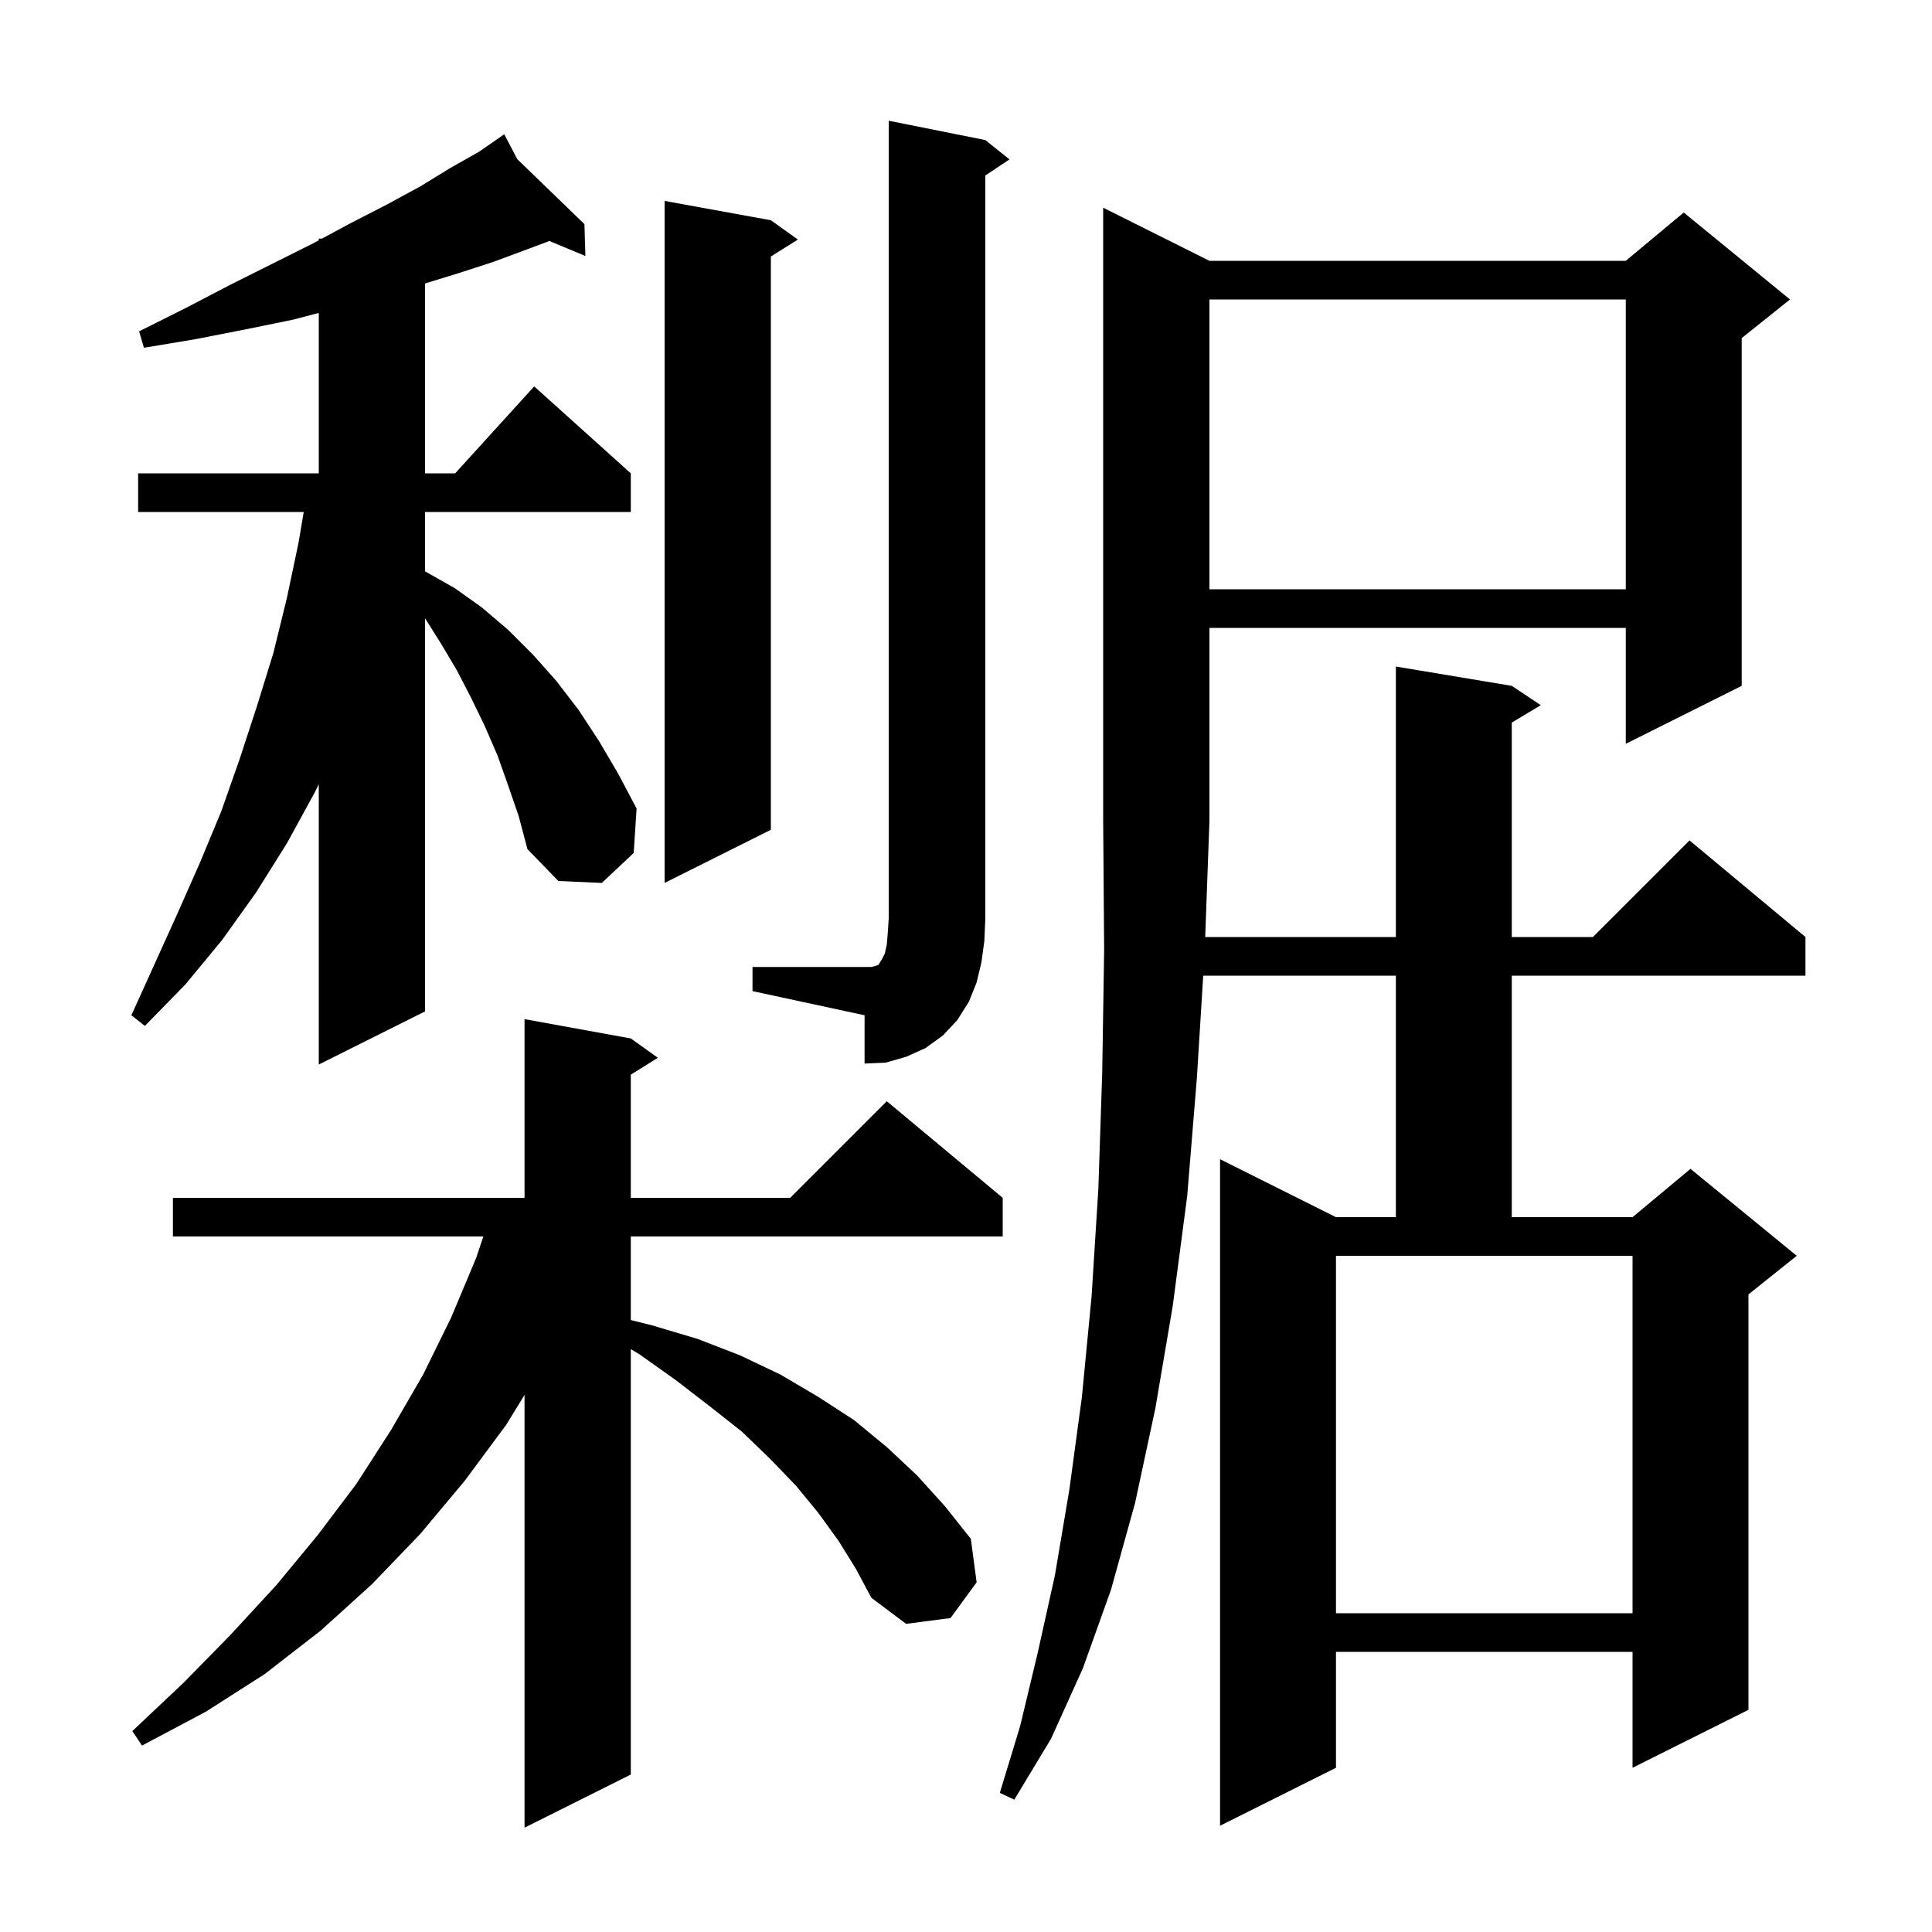 <svg xmlns="http://www.w3.org/2000/svg" xmlns:xlink="http://www.w3.org/1999/xlink" version="1.1" baseProfile="full" viewBox="0 0 200 200" width="200" height="200">
<g fill="black">
<path d="M 86.8 159.5 L 84.7 156.6 L 82.4 153.8 L 79.7 151.0 L 76.8 148.2 L 73.5 145.6 L 70.0 142.9 L 66.2 140.2 L 65.3 139.664 L 65.3 183.7 L 54.3 189.2 L 54.3 144.4 L 52.4 147.5 L 48.1 153.3 L 43.5 158.8 L 38.5 164.0 L 33.2 168.8 L 27.4 173.3 L 21.3 177.2 L 14.7 180.7 L 13.7 179.2 L 19.0 174.2 L 23.9 169.2 L 28.6 164.1 L 32.9 158.9 L 36.9 153.6 L 40.5 148.0 L 43.8 142.3 L 46.7 136.4 L 49.3 130.2 L 50.033 128.0 L 17.9 128.0 L 17.9 124.0 L 54.3 124.0 L 54.3 105.5 L 65.3 107.5 L 68.1 109.5 L 65.3 111.25 L 65.3 124.0 L 81.8 124.0 L 91.8 114.0 L 103.8 124.0 L 103.8 128.0 L 65.3 128.0 L 65.3 136.65 L 67.5 137.2 L 72.2 138.6 L 76.6 140.3 L 80.8 142.3 L 84.7 144.6 L 88.4 147.0 L 91.8 149.8 L 94.9 152.7 L 97.8 155.9 L 100.5 159.3 L 101.1 163.8 L 98.4 167.5 L 93.8 168.1 L 90.2 165.4 L 88.6 162.4 Z M 125.2 27.0 L 168.3 27.0 L 174.3 22.0 L 185.3 31.0 L 180.3 35.0 L 180.3 71.0 L 168.3 77.0 L 168.3 65.0 L 125.2 65.0 L 125.2 85.0 L 124.762 97.0 L 144.5 97.0 L 144.5 69.0 L 156.5 71.0 L 159.5 73.0 L 156.5 74.8 L 156.5 97.0 L 164.9 97.0 L 174.9 87.0 L 186.9 97.0 L 186.9 101.0 L 156.5 101.0 L 156.5 126.0 L 169.0 126.0 L 175.0 121.0 L 186.0 130.0 L 181.0 134.0 L 181.0 177.0 L 169.0 183.0 L 169.0 171.0 L 138.3 171.0 L 138.3 183.0 L 126.3 189.0 L 126.3 120.0 L 138.3 126.0 L 144.5 126.0 L 144.5 101.0 L 124.557 101.0 L 123.9 111.6 L 122.9 123.8 L 121.4 135.2 L 119.6 145.8 L 117.5 155.6 L 115.0 164.6 L 112.1 172.7 L 108.8 180.0 L 105.0 186.3 L 103.5 185.6 L 105.6 178.7 L 107.4 171.2 L 109.2 163.1 L 110.7 154.2 L 112.0 144.6 L 113.0 134.2 L 113.7 123.1 L 114.1 111.1 L 114.3 98.4 L 114.2 85.0 L 114.2 21.5 Z M 138.3 167.0 L 169.0 167.0 L 169.0 130.0 L 138.3 130.0 Z M 52.6 81.3 L 51.5 78.2 L 50.2 75.2 L 48.8 72.3 L 47.3 69.4 L 45.7 66.7 L 44.0 64.0 L 44.0 104.7 L 33.0 110.2 L 33.0 81.185 L 32.6 82.0 L 29.7 87.3 L 26.5 92.4 L 23.0 97.3 L 19.2 101.9 L 15.0 106.2 L 13.6 105.1 L 18.4 94.5 L 20.7 89.3 L 22.9 84.0 L 24.8 78.6 L 26.6 73.1 L 28.3 67.6 L 29.7 61.9 L 30.9 56.2 L 31.442 53.0 L 14.3 53.0 L 14.3 49.0 L 33.0 49.0 L 33.0 32.396 L 30.3 33.1 L 25.4 34.1 L 20.3 35.1 L 14.9 36.0 L 14.4 34.3 L 19.2 31.9 L 23.8 29.5 L 32.4 25.2 L 33.0 24.877 L 33.0 24.7 L 33.329 24.7 L 36.3 23.1 L 40.0 21.2 L 43.5 19.3 L 46.6 17.4 L 49.6 15.7 L 51.424 14.438 L 51.4 14.4 L 51.432 14.431 L 52.2 13.9 L 53.55 16.479 L 60.5 23.2 L 60.6 26.5 L 56.874 24.947 L 54.6 25.8 L 51.1 27.1 L 47.4 28.3 L 44.0 29.346 L 44.0 49.0 L 47.118 49.0 L 55.3 40.0 L 65.3 49.0 L 65.3 53.0 L 44.0 53.0 L 44.0 59.141 L 44.1 59.2 L 47.1 60.9 L 49.9 62.9 L 52.6 65.2 L 55.2 67.8 L 57.6 70.5 L 59.9 73.5 L 62.0 76.7 L 64.0 80.1 L 65.9 83.7 L 65.6 88.3 L 62.3 91.4 L 57.8 91.2 L 54.6 87.9 L 53.7 84.5 Z M 77.9 100.1 L 90.2 100.1 L 90.6 100.0 L 90.9 99.9 L 91.0 99.8 L 91.1 99.6 L 91.3 99.3 L 91.6 98.7 L 91.8 97.8 L 91.9 96.6 L 92.0 95.1 L 92.0 12.5 L 102.0 14.5 L 104.5 16.5 L 102.0 18.167 L 102.0 95.1 L 101.9 97.4 L 101.6 99.6 L 101.1 101.7 L 100.3 103.7 L 99.1 105.6 L 97.6 107.2 L 95.8 108.5 L 93.8 109.4 L 91.7 110.0 L 89.5 110.1 L 89.5 105.1 L 77.9 102.6 Z M 79.8 22.8 L 82.6 24.8 L 79.8 26.55 L 79.8 85.9 L 68.8 91.4 L 68.8 20.8 Z M 125.2 31.0 L 125.2 61.0 L 168.3 61.0 L 168.3 31.0 Z " />
</g>
</svg>
